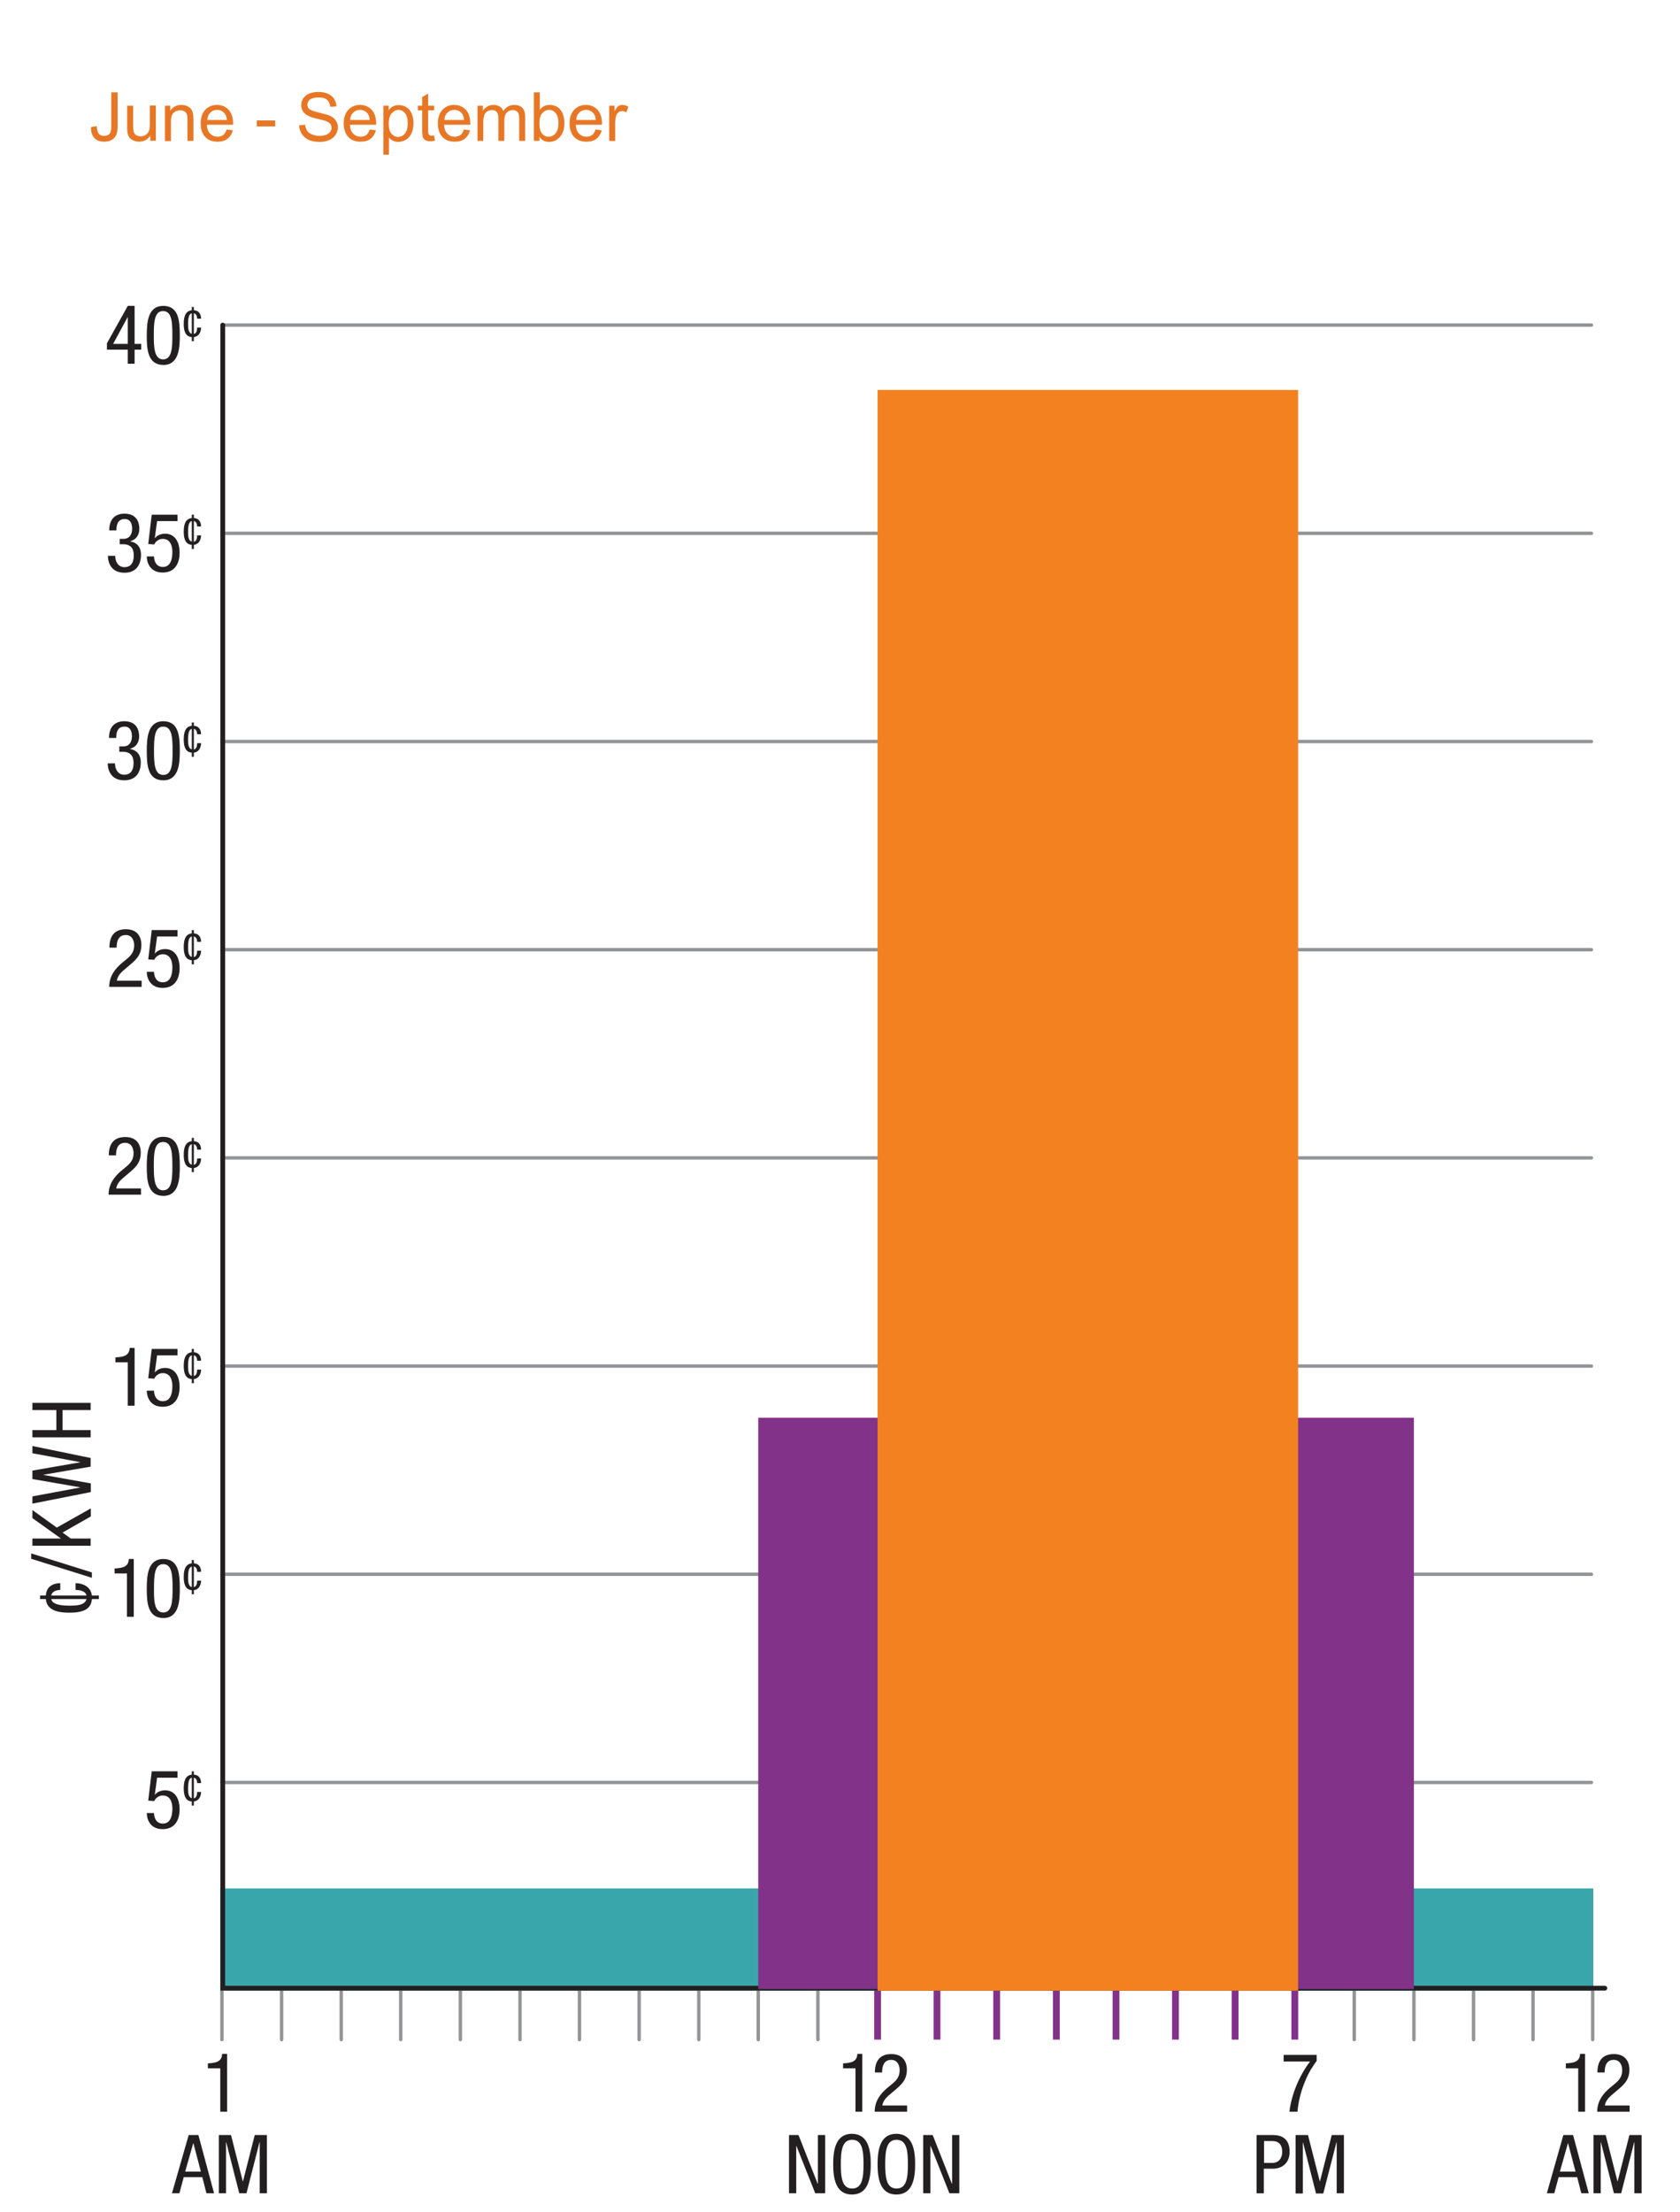 <?xml version="1.0" encoding="utf-8"?>
<!-- Generator: Adobe Illustrator 27.5.0, SVG Export Plug-In . SVG Version: 6.00 Build 0)  -->
<svg version="1.1" id="S2" xmlns="http://www.w3.org/2000/svg" xmlns:xlink="http://www.w3.org/1999/xlink" x="0px" y="0px"
	 viewBox="0 0 813.8 1070.8" style="enable-background:new 0 0 813.8 1070.8;" xml:space="preserve">
<style type="text/css">
	.st0{enable-background:new    ;}
	.st1{fill:#E77725;}
	.st2{fill:none;stroke:#929497;stroke-width:1.649;stroke-linecap:round;}
	.st3{fill:#39A6AC;}
	.st4{fill:#231F20;}
	.st5{fill:none;stroke:#823288;stroke-width:3.297;}
	.st6{fill:none;stroke:#231F20;stroke-width:2.308;stroke-linecap:round;}
	.st7{fill:#823288;}
	.st8{fill:#F48120;}
</style>
<g class="st0">
	<path class="st1" d="M44.1,61.5l2.8-0.4c0.1,1.8,0.4,3,1,3.7s1.4,1,2.5,1c0.8,0,1.5-0.2,2-0.5c0.6-0.4,1-0.8,1.2-1.5
		c0.2-0.6,0.3-1.6,0.3-2.9V44.7H57v16c0,2-0.2,3.5-0.7,4.6c-0.5,1.1-1.2,1.9-2.3,2.5c-1,0.6-2.2,0.8-3.6,0.8c-2.1,0-3.6-0.6-4.7-1.8
		S44,63.9,44.1,61.5z"/>
	<path class="st1" d="M72.8,68.2v-2.5c-1.3,1.9-3.1,2.9-5.4,2.9c-1,0-1.9-0.2-2.8-0.6s-1.5-0.9-1.9-1.4c-0.4-0.6-0.7-1.3-0.9-2.1
		c-0.1-0.6-0.2-1.5-0.2-2.7V51.2h2.9v9.4c0,1.5,0.1,2.5,0.2,3c0.2,0.8,0.6,1.4,1.2,1.8s1.3,0.6,2.2,0.6c0.9,0,1.7-0.2,2.4-0.7
		c0.8-0.4,1.3-1,1.6-1.8c0.3-0.8,0.5-1.9,0.5-3.3v-9.1h2.9v17L72.8,68.2L72.8,68.2z"/>
	<path class="st1" d="M79.9,68.2v-17h2.6v2.4c1.2-1.9,3.1-2.8,5.4-2.8c1,0,2,0.2,2.8,0.6s1.5,0.9,1.9,1.4c0.4,0.6,0.7,1.3,0.9,2.1
		c0.1,0.5,0.2,1.5,0.2,2.8v10.5h-2.9V57.9c0-1.2-0.1-2.1-0.3-2.6c-0.2-0.6-0.6-1-1.2-1.4c-0.6-0.3-1.2-0.5-2-0.5
		c-1.2,0-2.3,0.4-3.2,1.2c-0.9,0.8-1.3,2.3-1.3,4.4v9.3h-2.9V68.2z"/>
	<path class="st1" d="M109.8,62.7l3,0.4c-0.5,1.7-1.3,3.1-2.6,4.1c-1.3,1-2.9,1.4-4.9,1.4c-2.5,0-4.5-0.8-5.9-2.3s-2.2-3.7-2.2-6.4
		c0-2.9,0.7-5.1,2.2-6.7c1.5-1.6,3.4-2.4,5.7-2.4c2.3,0,4.1,0.8,5.6,2.3c1.4,1.5,2.2,3.7,2.2,6.5c0,0.2,0,0.4,0,0.8h-12.7
		c0.1,1.9,0.6,3.3,1.6,4.3s2.1,1.5,3.6,1.5c1.1,0,2-0.3,2.7-0.8S109.4,63.9,109.8,62.7z M100.4,58.1h9.5c-0.1-1.4-0.5-2.5-1.1-3.2
		c-0.9-1.1-2.1-1.7-3.6-1.7c-1.3,0-2.4,0.4-3.3,1.3C101,55.4,100.5,56.6,100.4,58.1z"/>
	<path class="st1" d="M124.4,61.2v-2.9h8.9v2.9H124.4z"/>
	<path class="st1" d="M144.9,60.7l2.9-0.3c0.1,1.2,0.5,2.1,1,2.9s1.3,1.4,2.4,1.8c1.1,0.5,2.3,0.7,3.6,0.7c1.2,0,2.2-0.2,3.1-0.5
		c0.9-0.4,1.6-0.8,2-1.4s0.7-1.3,0.7-2s-0.2-1.4-0.6-1.9c-0.4-0.5-1.1-1-2.1-1.4c-0.6-0.2-2-0.6-4.2-1.1s-3.7-1-4.5-1.5
		c-1.1-0.6-2-1.3-2.5-2.2s-0.8-1.8-0.8-2.9c0-1.2,0.3-2.3,1-3.3s1.7-1.8,2.9-2.3c1.3-0.5,2.7-0.8,4.3-0.8c1.7,0,3.3,0.3,4.6,0.8
		c1.3,0.6,2.4,1.4,3.1,2.5c0.7,1.1,1.1,2.3,1.2,3.7l-3,0.2c-0.2-1.5-0.7-2.6-1.6-3.4c-0.9-0.8-2.3-1.1-4.1-1.1c-1.9,0-3.2,0.3-4.1,1
		c-0.9,0.7-1.3,1.5-1.3,2.5c0,0.8,0.3,1.5,0.9,2.1c0.6,0.5,2.2,1.1,4.7,1.7s4.3,1.1,5.2,1.5c1.4,0.6,2.4,1.4,3,2.4
		c0.7,1,1,2.1,1,3.3s-0.4,2.4-1.1,3.5c-0.7,1.1-1.7,2-3.1,2.6s-2.8,0.9-4.5,0.9c-2.1,0-3.9-0.3-5.3-0.9s-2.6-1.6-3.4-2.8
		C145.4,63.6,144.9,62.2,144.9,60.7z"/>
	<path class="st1" d="M179.1,62.7l3,0.4c-0.5,1.7-1.3,3.1-2.6,4.1s-2.9,1.4-4.9,1.4c-2.5,0-4.5-0.8-5.9-2.3s-2.2-3.7-2.2-6.4
		c0-2.9,0.7-5.1,2.2-6.7c1.5-1.6,3.4-2.4,5.7-2.4s4.1,0.8,5.6,2.3c1.4,1.5,2.2,3.7,2.2,6.5c0,0.2,0,0.4,0,0.8h-12.7
		c0.1,1.9,0.6,3.3,1.6,4.3s2.1,1.5,3.6,1.5c1.1,0,2-0.3,2.7-0.8S178.7,63.9,179.1,62.7z M169.6,58.1h9.5c-0.1-1.4-0.5-2.5-1.1-3.2
		c-0.9-1.1-2.1-1.7-3.6-1.7c-1.3,0-2.4,0.4-3.3,1.3C170.2,55.4,169.7,56.6,169.6,58.1z"/>
	<path class="st1" d="M185.7,74.7V51.2h2.6v2.2c0.6-0.9,1.3-1.5,2.1-1.9s1.7-0.6,2.8-0.6c1.5,0,2.7,0.4,3.8,1.1
		c1.1,0.7,1.9,1.8,2.5,3.2s0.8,2.9,0.8,4.5c0,1.7-0.3,3.3-0.9,4.7c-0.6,1.4-1.5,2.5-2.7,3.2s-2.4,1.1-3.8,1.1c-1,0-1.8-0.2-2.6-0.6
		s-1.4-0.9-1.9-1.5v8.3h-2.7V74.7z M188.3,59.8c0,2.2,0.4,3.8,1.3,4.9c0.9,1,2,1.6,3.2,1.6c1.3,0,2.4-0.5,3.3-1.6s1.4-2.8,1.4-5
		s-0.4-3.8-1.3-4.9c-0.9-1.1-2-1.6-3.2-1.6s-2.3,0.6-3.3,1.7C188.8,55.9,188.3,57.6,188.3,59.8z"/>
	<path class="st1" d="M210.3,65.6l0.4,2.5c-0.8,0.2-1.5,0.3-2.2,0.3c-1,0-1.9-0.2-2.4-0.5s-1-0.8-1.2-1.3s-0.4-1.7-0.4-3.4v-9.8
		h-2.1v-2.2h2.1V47l2.9-1.7v5.9h2.9v2.2h-2.9v9.9c0,0.8,0.1,1.4,0.2,1.6c0.1,0.2,0.3,0.4,0.5,0.6c0.2,0.1,0.6,0.2,1,0.2
		C209.3,65.7,209.7,65.7,210.3,65.6z"/>
	<path class="st1" d="M224.7,62.7l3,0.4c-0.5,1.7-1.3,3.1-2.6,4.1s-2.9,1.4-4.9,1.4c-2.5,0-4.5-0.8-5.9-2.3s-2.2-3.7-2.2-6.4
		c0-2.9,0.7-5.1,2.2-6.7c1.5-1.6,3.4-2.4,5.7-2.4s4.1,0.8,5.6,2.3c1.4,1.5,2.2,3.7,2.2,6.5c0,0.2,0,0.4,0,0.8h-12.7
		c0.1,1.9,0.6,3.3,1.6,4.3s2.1,1.5,3.6,1.5c1.1,0,2-0.3,2.7-0.8S224.3,63.9,224.7,62.7z M215.3,58.1h9.5c-0.1-1.4-0.5-2.5-1.1-3.2
		c-0.9-1.1-2.1-1.7-3.6-1.7c-1.3,0-2.4,0.4-3.3,1.3C215.8,55.4,215.3,56.6,215.3,58.1z"/>
	<path class="st1" d="M231.3,68.2v-17h2.6v2.4c0.5-0.8,1.2-1.5,2.1-2c0.9-0.5,1.9-0.8,3-0.8c1.3,0,2.3,0.3,3.1,0.8s1.4,1.3,1.7,2.2
		c1.3-2,3.1-3,5.3-3c1.7,0,3,0.5,3.9,1.4s1.4,2.4,1.4,4.3v11.7h-2.9V57.5c0-1.2-0.1-2-0.3-2.5s-0.5-0.9-1-1.2s-1.1-0.5-1.7-0.5
		c-1.2,0-2.2,0.4-3,1.2s-1.2,2.1-1.2,3.8v9.9h-2.9v-11c0-1.3-0.2-2.2-0.7-2.9c-0.5-0.6-1.2-1-2.3-1c-0.8,0-1.6,0.2-2.3,0.6
		c-0.7,0.4-1.2,1.1-1.5,1.9c-0.3,0.8-0.5,2-0.5,3.6v8.8H231.3z"/>
	<path class="st1" d="M261.3,68.2h-2.7V44.7h2.9v8.4c1.2-1.5,2.8-2.3,4.7-2.3c1,0,2,0.2,3,0.6s1.7,1,2.3,1.8
		c0.6,0.8,1.1,1.7,1.4,2.8s0.5,2.2,0.5,3.5c0,2.9-0.7,5.2-2.2,6.8c-1.4,1.6-3.2,2.4-5.2,2.4s-3.6-0.8-4.7-2.5L261.3,68.2L261.3,68.2
		z M261.3,59.6c0,2,0.3,3.5,0.8,4.4c0.9,1.5,2.1,2.2,3.7,2.2c1.3,0,2.3-0.5,3.3-1.6c0.9-1.1,1.4-2.7,1.4-4.9s-0.4-3.9-1.3-4.9
		c-0.9-1.1-1.9-1.6-3.2-1.6c-1.3,0-2.3,0.5-3.3,1.6S261.3,57.5,261.3,59.6z"/>
	<path class="st1" d="M288.5,62.7l3,0.4c-0.5,1.7-1.3,3.1-2.6,4.1c-1.3,1-2.9,1.4-4.9,1.4c-2.5,0-4.5-0.8-5.9-2.3s-2.2-3.7-2.2-6.4
		c0-2.9,0.7-5.1,2.2-6.7c1.5-1.6,3.4-2.4,5.7-2.4c2.3,0,4.1,0.8,5.6,2.3c1.4,1.5,2.2,3.7,2.2,6.5c0,0.2,0,0.4,0,0.8h-12.7
		c0.1,1.9,0.6,3.3,1.6,4.3s2.1,1.5,3.6,1.5c1.1,0,2-0.3,2.7-0.8S288.1,63.9,288.5,62.7z M279.1,58.1h9.5c-0.1-1.4-0.5-2.5-1.1-3.2
		c-0.9-1.1-2.1-1.7-3.6-1.7c-1.3,0-2.4,0.4-3.3,1.3C279.7,55.4,279.2,56.6,279.1,58.1z"/>
	<path class="st1" d="M295.1,68.2v-17h2.6v2.6c0.7-1.2,1.3-2,1.8-2.4c0.6-0.4,1.2-0.6,1.9-0.6c1,0,2,0.3,3,0.9l-1,2.7
		c-0.7-0.4-1.4-0.6-2.1-0.6c-0.6,0-1.2,0.2-1.7,0.6c-0.5,0.4-0.9,0.9-1.1,1.6c-0.3,1-0.5,2.1-0.5,3.4v8.9L295.1,68.2L295.1,68.2z"/>
</g>
<g class="st0">
	<path d="M39.5-137.9v-8.6h1.1v3.1c0.5-0.6,1.1-0.9,1.9-0.9c0.5,0,0.9,0.1,1.2,0.3s0.6,0.4,0.7,0.8s0.2,0.8,0.2,1.4v3.9h-1.1v-3.9
		c0-0.5-0.1-0.9-0.3-1.2s-0.6-0.4-1-0.4c-0.3,0-0.6,0.1-0.9,0.2s-0.5,0.4-0.6,0.7s-0.2,0.7-0.2,1.1v3.4L39.5-137.9L39.5-137.9z"/>
	<path d="M48.4-138.9l0.2,0.9c-0.3,0.1-0.6,0.1-0.8,0.1c-0.4,0-0.7-0.1-0.9-0.2s-0.4-0.3-0.4-0.5s-0.1-0.6-0.1-1.2v-3.6h-0.8v-0.8
		h0.8v-1.5l1-0.6v2.2h1.1v0.8h-1.1v3.6c0,0.3,0,0.5,0.1,0.6s0.1,0.2,0.2,0.2s0.2,0.1,0.4,0.1C48.1-138.8,48.2-138.8,48.4-138.9z"/>
	<path d="M51.8-138.9L52-138c-0.3,0.1-0.6,0.1-0.8,0.1c-0.4,0-0.7-0.1-0.9-0.2s-0.4-0.3-0.4-0.5s-0.1-0.6-0.1-1.2v-3.6H49v-0.8h0.8
		v-1.5l1-0.6v2.2h1.1v0.8h-1.1v3.6c0,0.3,0,0.5,0.1,0.6s0.1,0.2,0.2,0.2s0.2,0.1,0.4,0.1C51.4-138.8,51.6-138.8,51.8-138.9z"/>
	<path d="M52.8-135.5v-8.6h1v0.8c0.2-0.3,0.5-0.6,0.8-0.7s0.6-0.2,1-0.2c0.5,0,1,0.1,1.4,0.4s0.7,0.7,0.9,1.2s0.3,1,0.3,1.6
		s-0.1,1.2-0.3,1.7s-0.6,0.9-1,1.2s-0.9,0.4-1.4,0.4c-0.4,0-0.7-0.1-0.9-0.2s-0.5-0.3-0.7-0.6v3L52.8-135.5L52.8-135.5z M53.8-141
		c0,0.8,0.2,1.4,0.5,1.8s0.7,0.6,1.2,0.6s0.9-0.2,1.2-0.6s0.5-1,0.5-1.8s-0.2-1.4-0.5-1.8s-0.7-0.6-1.2-0.6c-0.4,0-0.8,0.2-1.2,0.6
		S53.8-141.8,53.8-141z"/>
	<path d="M59.1-139.8l1-0.2c0.1,0.4,0.2,0.7,0.5,1s0.6,0.3,1.1,0.3s0.8-0.1,1.1-0.3s0.4-0.4,0.4-0.7c0-0.2-0.1-0.4-0.3-0.6
		c-0.1-0.1-0.5-0.2-1.1-0.4c-0.8-0.2-1.3-0.4-1.6-0.5s-0.5-0.3-0.7-0.6s-0.2-0.5-0.2-0.8s0.1-0.5,0.2-0.8s0.3-0.4,0.5-0.6
		c0.2-0.1,0.4-0.2,0.7-0.3s0.6-0.1,0.9-0.1c0.5,0,0.9,0.1,1.3,0.2s0.6,0.3,0.8,0.6s0.3,0.6,0.4,1l-1,0.1c0-0.3-0.2-0.6-0.4-0.8
		s-0.5-0.3-1-0.3s-0.8,0.1-1,0.2s-0.3,0.3-0.3,0.6c0,0.1,0,0.3,0.1,0.4c0.1,0.1,0.2,0.2,0.4,0.3c0.1,0,0.4,0.1,0.9,0.3
		c0.7,0.2,1.3,0.4,1.6,0.5s0.5,0.3,0.7,0.6c0.2,0.3,0.3,0.5,0.3,0.9s-0.1,0.7-0.3,1s-0.5,0.6-0.9,0.7s-0.8,0.3-1.3,0.3
		c-0.8,0-1.4-0.2-1.8-0.5S59.2-139.1,59.1-139.8z"/>
</g>
<g class="st0">
	<path d="M65.7-141.5v-1.2h1.2v1.2H65.7z M65.7-137.9v-1.2h1.2v1.2H65.7z"/>
	<path d="M68.1-137.8l2.1-7.6h0.9l-2.1,7.6H68.1z"/>
	<path d="M71.8-137.8l2.1-7.6h0.9l-2.1,7.6H71.8z"/>
</g>
<g class="st0">
	<path d="M77.1-137.9l-1.9-6.2h1.1l1,3.6l0.4,1.3c0-0.1,0.1-0.5,0.3-1.3l1-3.6h1l0.9,3.6l0.3,1.2l0.4-1.2l1.1-3.6h1l-1.9,6.2h-1.1
		l-1-3.7l-0.2-1.1l-1.3,4.8H77.1z"/>
	<path d="M85.8-137.9l-1.9-6.2H85l1,3.6l0.4,1.3c0-0.1,0.1-0.5,0.3-1.3l1-3.6h1.1l0.9,3.6l0.3,1.2l0.4-1.2l1.1-3.6h1l-1.9,6.2h-1.1
		l-1-3.7l-0.2-1.1l-1.3,4.8H85.8z"/>
	<path d="M94.4-137.9l-1.9-6.2h1.1l1,3.6l0.4,1.3c0-0.1,0.1-0.5,0.3-1.3l1-3.6h1.1l0.9,3.6l0.3,1.2l0.4-1.2l1.1-3.6h1l-1.9,6.2H98
		l-1-3.7l-0.2-1.1l-1.3,4.8H94.4z"/>
</g>
<g class="st0">
	<path d="M102.3-137.9v-1.2h1.2v1.2H102.3z"/>
</g>
<g class="st0">
	<path d="M104.6-141c0-1.2,0.3-2,1-2.6c0.5-0.5,1.2-0.7,2-0.7c0.9,0,1.6,0.3,2.1,0.8s0.8,1.3,0.8,2.3c0,0.8-0.1,1.4-0.4,1.9
		s-0.6,0.8-1,1.1s-1,0.4-1.5,0.4c-0.9,0-1.6-0.3-2.1-0.8S104.6-140,104.6-141z M105.7-141c0,0.8,0.2,1.4,0.5,1.8s0.8,0.6,1.3,0.6
		s1-0.2,1.3-0.6s0.5-1,0.5-1.8s-0.2-1.4-0.5-1.7s-0.8-0.6-1.3-0.6s-1,0.2-1.3,0.6S105.7-141.8,105.7-141z"/>
	<path d="M111.6-137.9v-6.2h0.9v0.9c0.2-0.4,0.5-0.7,0.7-0.9s0.4-0.2,0.7-0.2c0.4,0,0.7,0.1,1.1,0.3l-0.4,1
		c-0.3-0.2-0.5-0.2-0.8-0.2c-0.2,0-0.4,0.1-0.6,0.2s-0.3,0.3-0.4,0.6c-0.1,0.4-0.2,0.8-0.2,1.2v3.3L111.6-137.9L111.6-137.9z"/>
	<path d="M119.7-137.9v-0.9c-0.5,0.7-1.1,1.1-2,1.1c-0.4,0-0.7-0.1-1-0.2s-0.6-0.3-0.7-0.5s-0.3-0.5-0.3-0.8c0-0.2-0.1-0.5-0.1-1
		v-3.9h1.1v3.5c0,0.6,0,0.9,0.1,1.1c0.1,0.3,0.2,0.5,0.4,0.7s0.5,0.2,0.8,0.2s0.6-0.1,0.9-0.2s0.5-0.4,0.6-0.7s0.2-0.7,0.2-1.2v-3.3
		h1.1v6.2h-1.1V-137.9z"/>
</g>
<g class="st0">
	<path d="M121.9-137.9v-1.2h1.2v1.2H121.9z"/>
</g>
<g class="st0">
	<path d="M128.6-140.2l1,0.1c-0.1,0.7-0.4,1.3-0.9,1.7s-1,0.6-1.7,0.6c-0.9,0-1.5-0.3-2.1-0.8s-0.8-1.4-0.8-2.4
		c0-0.7,0.1-1.3,0.3-1.8s0.6-0.9,1-1.1s1-0.4,1.5-0.4c0.7,0,1.2,0.2,1.7,0.5s0.7,0.8,0.8,1.5l-1,0.2c-0.1-0.4-0.3-0.7-0.5-0.9
		s-0.5-0.3-0.9-0.3c-0.5,0-1,0.2-1.3,0.6s-0.5,1-0.5,1.8s0.2,1.4,0.5,1.8s0.7,0.6,1.3,0.6c0.4,0,0.8-0.1,1-0.4
		C128.2-139.2,128.5-139.7,128.6-140.2z"/>
	<path d="M130.2-141c0-1.2,0.3-2,1-2.6c0.5-0.5,1.2-0.7,2-0.7c0.9,0,1.6,0.3,2.1,0.8s0.8,1.3,0.8,2.3c0,0.8-0.1,1.4-0.4,1.9
		s-0.6,0.8-1,1.1s-1,0.4-1.5,0.4c-0.9,0-1.6-0.3-2.1-0.8S130.2-140,130.2-141z M131.3-141c0,0.8,0.2,1.4,0.5,1.8s0.8,0.6,1.3,0.6
		s1-0.2,1.3-0.6s0.5-1,0.5-1.8s-0.2-1.4-0.5-1.7s-0.8-0.6-1.3-0.6s-1,0.2-1.3,0.6S131.3-141.8,131.3-141z"/>
	<path d="M137.2-137.9v-6.2h0.9v0.9c0.2-0.3,0.5-0.5,0.8-0.7s0.7-0.3,1.1-0.3c0.5,0,0.8,0.1,1.1,0.3s0.5,0.5,0.6,0.8
		c0.5-0.7,1.1-1.1,1.9-1.1c0.6,0,1.1,0.2,1.4,0.5s0.5,0.9,0.5,1.6v4.3h-1v-3.9c0-0.4,0-0.7-0.1-0.9s-0.2-0.3-0.4-0.4
		s-0.4-0.2-0.6-0.2c-0.4,0-0.8,0.1-1.1,0.4s-0.4,0.8-0.4,1.4v3.6h-1.1v-4c0-0.5-0.1-0.8-0.3-1.1s-0.5-0.4-0.8-0.4s-0.6,0.1-0.8,0.2
		s-0.4,0.4-0.5,0.7s-0.2,0.7-0.2,1.3v3.2L137.2-137.9L137.2-137.9z"/>
</g>
<g class="st0">
	<path d="M146.1-137.8l2.1-7.6h0.9l-2.1,7.6H146.1z"/>
</g>
<g class="st0">
	<path d="M154.5-139.9l1.1,0.1c-0.2,0.6-0.5,1.1-1,1.5s-1.1,0.5-1.8,0.5c-0.9,0-1.6-0.3-2.2-0.8s-0.8-1.3-0.8-2.4
		c0-1,0.3-1.9,0.8-2.4s1.2-0.9,2.1-0.9c0.8,0,1.5,0.3,2,0.8s0.8,1.4,0.8,2.4c0,0.1,0,0.2,0,0.3H151c0,0.7,0.2,1.2,0.6,1.6
		s0.8,0.5,1.3,0.5c0.4,0,0.7-0.1,1-0.3S154.4-139.5,154.5-139.9z M151.1-141.6h3.5c0-0.5-0.2-0.9-0.4-1.2c-0.3-0.4-0.8-0.6-1.3-0.6
		s-0.9,0.2-1.2,0.5S151.1-142.2,151.1-141.6z"/>
	<path d="M156.9-137.9v-6.2h0.9v0.9c0.5-0.7,1.1-1,2-1c0.4,0,0.7,0.1,1,0.2s0.5,0.3,0.7,0.5s0.3,0.5,0.3,0.8c0,0.2,0.1,0.5,0.1,1
		v3.8h-1.1v-3.8c0-0.4,0-0.8-0.1-1s-0.2-0.4-0.4-0.5s-0.5-0.2-0.7-0.2c-0.4,0-0.8,0.1-1.2,0.4s-0.5,0.8-0.5,1.6v3.4h-1V-137.9z"/>
</g>
<g class="st0">
	<path d="M162.5-137.8l2.1-7.6h0.9l-2.1,7.6H162.5z"/>
</g>
<g class="st0">
	<path d="M166.3-139.8l1-0.2c0.1,0.4,0.2,0.7,0.5,1s0.6,0.3,1.1,0.3s0.8-0.1,1.1-0.3s0.4-0.4,0.4-0.7c0-0.2-0.1-0.4-0.3-0.6
		c-0.1-0.1-0.5-0.2-1.1-0.4c-0.8-0.2-1.3-0.4-1.6-0.5s-0.5-0.3-0.7-0.6s-0.2-0.5-0.2-0.8s0.1-0.5,0.2-0.8s0.3-0.4,0.5-0.6
		c0.2-0.1,0.4-0.2,0.7-0.3s0.6-0.1,0.9-0.1c0.5,0,0.9,0.1,1.3,0.2s0.6,0.3,0.8,0.6s0.3,0.6,0.4,1l-1,0.1c0-0.3-0.2-0.6-0.4-0.8
		s-0.5-0.3-1-0.3s-0.8,0.1-1,0.2s-0.3,0.3-0.3,0.6c0,0.1,0,0.3,0.1,0.4c0.1,0.1,0.2,0.2,0.4,0.3c0.1,0,0.4,0.1,0.9,0.3
		c0.7,0.2,1.3,0.4,1.6,0.5s0.5,0.3,0.7,0.6s0.3,0.5,0.3,0.9s-0.1,0.7-0.3,1s-0.5,0.6-0.9,0.7s-0.8,0.3-1.3,0.3
		c-0.8,0-1.4-0.2-1.8-0.5S166.5-139.1,166.3-139.8z"/>
	<path d="M176.8-138.7c-0.4,0.3-0.8,0.6-1.1,0.7s-0.7,0.2-1.2,0.2c-0.7,0-1.2-0.2-1.6-0.5s-0.6-0.8-0.6-1.3c0-0.3,0.1-0.6,0.2-0.8
		s0.3-0.5,0.5-0.6s0.5-0.3,0.8-0.3c0.2-0.1,0.5-0.1,0.9-0.2c0.9-0.1,1.5-0.2,1.9-0.4c0-0.1,0-0.2,0-0.3c0-0.4-0.1-0.7-0.3-0.9
		c-0.3-0.2-0.7-0.4-1.2-0.4s-0.9,0.1-1.1,0.3s-0.4,0.5-0.5,0.9l-1-0.1c0.1-0.4,0.2-0.8,0.5-1.1s0.5-0.5,0.9-0.6s0.9-0.2,1.4-0.2
		s1,0.1,1.3,0.2s0.6,0.3,0.7,0.5s0.3,0.4,0.3,0.7c0,0.2,0.1,0.5,0.1,1v1.4c0,1,0,1.6,0.1,1.9s0.1,0.5,0.3,0.7H177
		C176.9-138.1,176.9-138.4,176.8-138.7z M176.7-141c-0.4,0.2-1,0.3-1.7,0.4c-0.4,0.1-0.7,0.1-0.9,0.2s-0.3,0.2-0.4,0.3
		s-0.1,0.3-0.1,0.5c0,0.3,0.1,0.5,0.3,0.7s0.5,0.3,0.9,0.3s0.8-0.1,1.1-0.3s0.5-0.4,0.7-0.7c0.1-0.2,0.2-0.6,0.2-1.1v-0.3H176.7z"/>
	<path d="M181.2-137.9l-2.4-6.2h1.1l1.3,3.7c0.1,0.4,0.3,0.8,0.4,1.3c0.1-0.3,0.2-0.7,0.4-1.2l1.4-3.8h1.1l-2.4,6.2H181.2z"/>
	<path d="M189.7-139.9l1.1,0.1c-0.2,0.6-0.5,1.1-1,1.5s-1.1,0.5-1.8,0.5c-0.9,0-1.6-0.3-2.2-0.8s-0.8-1.3-0.8-2.4
		c0-1,0.3-1.9,0.8-2.4s1.2-0.9,2.1-0.9c0.8,0,1.5,0.3,2,0.8s0.8,1.4,0.8,2.4c0,0.1,0,0.2,0,0.3h-4.6c0,0.7,0.2,1.2,0.6,1.6
		s0.8,0.5,1.3,0.5c0.4,0,0.7-0.1,1-0.3S189.5-139.5,189.7-139.9z M186.2-141.6h3.5c0-0.5-0.2-0.9-0.4-1.2c-0.3-0.4-0.8-0.6-1.3-0.6
		s-0.9,0.2-1.2,0.5S186.3-142.2,186.2-141.6z"/>
</g>
<g class="st0">
	<path d="M188.8-140.6v-0.9h3.1v0.9H188.8z"/>
</g>
<g class="st0">
	<path d="M193.3-137.9v-6.2h0.9v0.9c0.2-0.3,0.5-0.5,0.8-0.7s0.7-0.3,1.1-0.3c0.5,0,0.8,0.1,1.1,0.3s0.5,0.5,0.6,0.8
		c0.5-0.7,1.1-1.1,1.9-1.1c0.6,0,1.1,0.2,1.4,0.5s0.5,0.9,0.5,1.6v4.3h-1v-3.9c0-0.4,0-0.7-0.1-0.9s-0.2-0.3-0.4-0.4
		s-0.4-0.2-0.6-0.2c-0.4,0-0.8,0.1-1.1,0.4s-0.4,0.8-0.4,1.4v3.6h-1v-4c0-0.5-0.1-0.8-0.3-1.1s-0.5-0.4-0.8-0.4s-0.6,0.1-0.8,0.2
		s-0.4,0.4-0.5,0.7s-0.2,0.7-0.2,1.3v3.2L193.3-137.9L193.3-137.9z"/>
	<path d="M202.9-141c0-1.2,0.3-2,1-2.6c0.5-0.5,1.2-0.7,2-0.7c0.9,0,1.6,0.3,2.1,0.8s0.8,1.3,0.8,2.3c0,0.8-0.1,1.4-0.4,1.9
		s-0.6,0.8-1,1.1s-1,0.4-1.5,0.4c-0.9,0-1.6-0.3-2.1-0.8S202.9-140,202.9-141z M203.9-141c0,0.8,0.2,1.4,0.5,1.8s0.8,0.6,1.3,0.6
		s1-0.2,1.3-0.6s0.5-1,0.5-1.8s-0.2-1.4-0.5-1.7s-0.8-0.6-1.3-0.6s-1,0.2-1.3,0.6S203.9-141.8,203.9-141z"/>
	<path d="M209.9-137.9v-6.2h0.9v0.9c0.5-0.7,1.1-1,2-1c0.4,0,0.7,0.1,1,0.2s0.5,0.3,0.7,0.5s0.3,0.5,0.3,0.8c0,0.2,0.1,0.5,0.1,1
		v3.8h-1.1v-3.8c0-0.4,0-0.8-0.1-1s-0.2-0.4-0.4-0.5s-0.5-0.2-0.7-0.2c-0.4,0-0.8,0.1-1.2,0.4s-0.5,0.8-0.5,1.6v3.4h-1V-137.9z"/>
	<path d="M220.9-139.9l1.1,0.1c-0.2,0.6-0.5,1.1-1,1.5s-1.1,0.5-1.8,0.5c-0.9,0-1.6-0.3-2.2-0.8s-0.8-1.3-0.8-2.4
		c0-1,0.3-1.9,0.8-2.4s1.2-0.9,2.1-0.9c0.8,0,1.5,0.3,2,0.8s0.8,1.4,0.8,2.4c0,0.1,0,0.2,0,0.3h-4.6c0,0.7,0.2,1.2,0.6,1.6
		s0.8,0.5,1.3,0.5c0.4,0,0.7-0.1,1-0.3S220.7-139.5,220.9-139.9z M217.4-141.6h3.5c0-0.5-0.2-0.9-0.4-1.2c-0.3-0.4-0.8-0.6-1.3-0.6
		s-0.9,0.2-1.2,0.5S217.4-142.2,217.4-141.6z"/>
	<path d="M223.2-135.5l-0.1-1c0.2,0.1,0.4,0.1,0.6,0.1c0.2,0,0.4,0,0.6-0.1s0.3-0.2,0.3-0.3c0.1-0.1,0.2-0.4,0.3-0.8
		c0-0.1,0.1-0.1,0.1-0.3l-2.4-6.2h1.1l1.3,3.6c0.2,0.5,0.3,0.9,0.5,1.4c0.1-0.5,0.3-1,0.4-1.4l1.3-3.6h1.1l-2.4,6.3
		c-0.3,0.7-0.5,1.2-0.6,1.4c-0.2,0.3-0.4,0.6-0.6,0.8s-0.5,0.2-0.9,0.2C223.7-135.4,223.5-135.4,223.2-135.5z"/>
</g>
<g class="st0">
	<path d="M227.7-137.8l2.1-7.6h0.9l-2.1,7.6H227.7z"/>
</g>
<g class="st0">
	<path d="M236.1-139.9l1.1,0.1c-0.2,0.6-0.5,1.1-1,1.5s-1.1,0.5-1.8,0.5c-0.9,0-1.6-0.3-2.2-0.8s-0.8-1.3-0.8-2.4
		c0-1,0.3-1.9,0.8-2.4s1.2-0.9,2.1-0.9c0.8,0,1.5,0.3,2,0.8s0.8,1.4,0.8,2.4c0,0.1,0,0.2,0,0.3h-4.6c0,0.7,0.2,1.2,0.6,1.6
		s0.8,0.5,1.3,0.5c0.4,0,0.7-0.1,1-0.3S236-139.5,236.1-139.9z M232.7-141.6h3.5c0-0.5-0.2-0.9-0.4-1.2c-0.3-0.4-0.8-0.6-1.3-0.6
		s-0.9,0.2-1.2,0.5S232.7-142.2,232.7-141.6z"/>
	<path d="M238.5-137.9v-6.2h0.9v0.9c0.5-0.7,1.1-1,2-1c0.4,0,0.7,0.1,1,0.2s0.5,0.3,0.7,0.5s0.3,0.5,0.3,0.8c0,0.2,0.1,0.5,0.1,1
		v3.8h-1.1v-3.8c0-0.4,0-0.8-0.1-1s-0.2-0.4-0.4-0.5s-0.5-0.2-0.7-0.2c-0.4,0-0.8,0.1-1.2,0.4s-0.5,0.8-0.5,1.6v3.4h-1V-137.9z"/>
	<path d="M249.5-139.9l1.1,0.1c-0.2,0.6-0.5,1.1-1,1.5s-1.1,0.5-1.8,0.5c-0.9,0-1.6-0.3-2.2-0.8s-0.8-1.3-0.8-2.4
		c0-1,0.3-1.9,0.8-2.4s1.2-0.9,2.1-0.9c0.8,0,1.5,0.3,2,0.8s0.8,1.4,0.8,2.4c0,0.1,0,0.2,0,0.3h-4.6c0,0.7,0.2,1.2,0.6,1.6
		s0.8,0.5,1.3,0.5c0.4,0,0.7-0.1,1-0.3S249.3-139.5,249.5-139.9z M246-141.6h3.5c0-0.5-0.2-0.9-0.4-1.2c-0.3-0.4-0.8-0.6-1.3-0.6
		s-0.9,0.2-1.2,0.5S246-142.2,246-141.6z"/>
	<path d="M251.9-137.9v-6.2h0.9v0.9c0.2-0.4,0.5-0.7,0.7-0.9s0.4-0.2,0.7-0.2c0.4,0,0.7,0.1,1.1,0.3l-0.4,1
		c-0.3-0.2-0.5-0.2-0.8-0.2c-0.2,0-0.4,0.1-0.6,0.2s-0.3,0.3-0.4,0.6c-0.1,0.4-0.2,0.8-0.2,1.2v3.3L251.9-137.9L251.9-137.9z"/>
	<path d="M255.7-137.4l1,0.2c0,0.3,0.2,0.5,0.4,0.7c0.3,0.2,0.6,0.3,1.1,0.3s0.9-0.1,1.1-0.3s0.4-0.5,0.5-0.8
		c0.1-0.2,0.1-0.7,0.1-1.4c-0.5,0.5-1,0.8-1.7,0.8c-0.9,0-1.5-0.3-2-0.9s-0.7-1.4-0.7-2.2c0-0.6,0.1-1.1,0.3-1.6
		c0.2-0.5,0.5-0.9,0.9-1.2s0.9-0.4,1.4-0.4c0.7,0,1.3,0.3,1.8,0.9v-0.8h1v5.4c0,1-0.1,1.7-0.3,2.1s-0.5,0.7-0.9,1s-1,0.4-1.6,0.4
		c-0.7,0-1.3-0.2-1.8-0.5S255.7-136.7,255.7-137.4z M256.6-141.1c0,0.8,0.2,1.4,0.5,1.8s0.7,0.6,1.2,0.6s0.9-0.2,1.2-0.6
		s0.5-1,0.5-1.8s-0.2-1.3-0.5-1.7s-0.7-0.6-1.2-0.6s-0.9,0.2-1.2,0.6S256.6-141.9,256.6-141.1z"/>
	<path d="M262.5-135.5l-0.1-1c0.2,0.1,0.4,0.1,0.6,0.1s0.4,0,0.6-0.1s0.3-0.2,0.3-0.3c0.1-0.1,0.2-0.4,0.3-0.8
		c0-0.1,0.1-0.1,0.1-0.3l-2.4-6.2h1.1l1.3,3.6c0.2,0.5,0.3,0.9,0.5,1.4c0.1-0.5,0.3-1,0.4-1.4l1.3-3.6h1.1l-2.4,6.3
		c-0.3,0.7-0.5,1.2-0.6,1.4c-0.2,0.3-0.4,0.6-0.6,0.8s-0.5,0.2-0.9,0.2C263-135.4,262.8-135.4,262.5-135.5z"/>
</g>
<g class="st0">
	<path d="M266.6-140.6v-0.9h3.1v0.9H266.6z"/>
</g>
<g class="st0">
	<path d="M270.6-139.8l1-0.2c0.1,0.4,0.2,0.7,0.5,1s0.6,0.3,1.1,0.3s0.8-0.1,1.1-0.3s0.4-0.4,0.4-0.7c0-0.2-0.1-0.4-0.3-0.6
		c-0.1-0.1-0.5-0.2-1.1-0.4c-0.8-0.2-1.3-0.4-1.6-0.5s-0.5-0.3-0.7-0.6s-0.2-0.5-0.2-0.8s0.1-0.5,0.2-0.8s0.3-0.4,0.5-0.6
		c0.2-0.1,0.4-0.2,0.7-0.3s0.6-0.1,0.9-0.1c0.5,0,0.9,0.1,1.3,0.2s0.6,0.3,0.8,0.6s0.3,0.6,0.4,1l-1,0.1c0-0.3-0.2-0.6-0.4-0.8
		s-0.5-0.3-1-0.3s-0.8,0.1-1,0.2s-0.3,0.3-0.3,0.6c0,0.1,0,0.3,0.1,0.4c0.1,0.1,0.2,0.2,0.4,0.3c0.1,0,0.4,0.1,0.9,0.3
		c0.7,0.2,1.3,0.4,1.6,0.5s0.5,0.3,0.7,0.6s0.3,0.5,0.3,0.9s-0.1,0.7-0.3,1s-0.5,0.6-0.9,0.7s-0.8,0.3-1.3,0.3
		c-0.8,0-1.4-0.2-1.8-0.5S270.8-139.1,270.6-139.8z"/>
	<path d="M281.1-138.7c-0.4,0.3-0.8,0.6-1.1,0.7s-0.7,0.2-1.2,0.2c-0.7,0-1.2-0.2-1.6-0.5s-0.6-0.8-0.6-1.3c0-0.3,0.1-0.6,0.2-0.8
		s0.3-0.5,0.5-0.6s0.5-0.3,0.8-0.3c0.2-0.1,0.5-0.1,0.9-0.2c0.9-0.1,1.5-0.2,1.9-0.4c0-0.1,0-0.2,0-0.3c0-0.4-0.1-0.7-0.3-0.9
		c-0.3-0.2-0.7-0.4-1.2-0.4s-0.9,0.1-1.1,0.3s-0.4,0.5-0.5,0.9l-1-0.1c0.1-0.4,0.2-0.8,0.5-1.1s0.5-0.5,0.9-0.6s0.9-0.2,1.4-0.2
		s1,0.1,1.3,0.2s0.6,0.3,0.7,0.5s0.3,0.4,0.3,0.7c0,0.2,0.1,0.5,0.1,1v1.4c0,1,0,1.6,0.1,1.9s0.1,0.5,0.3,0.7h-1.1
		C281.2-138.1,281.2-138.4,281.1-138.7z M281-141c-0.4,0.2-1,0.3-1.7,0.4c-0.4,0.1-0.7,0.1-0.9,0.2s-0.3,0.2-0.4,0.3
		s-0.1,0.3-0.1,0.5c0,0.3,0.1,0.5,0.3,0.7s0.5,0.3,0.9,0.3s0.8-0.1,1.1-0.3s0.5-0.4,0.7-0.7c0.1-0.2,0.2-0.6,0.2-1.1v-0.3H281z"/>
	<path d="M285.5-137.9l-2.4-6.2h1.1l1.3,3.7c0.1,0.4,0.3,0.8,0.4,1.3c0.1-0.3,0.2-0.7,0.4-1.2l1.4-3.8h1.1l-2.4,6.2H285.5z"/>
	<path d="M289.7-145.3v-1.2h1.1v1.2H289.7z M289.7-137.9v-6.2h1.1v6.2H289.7z"/>
	<path d="M292.4-137.9v-6.2h0.9v0.9c0.5-0.7,1.1-1,2-1c0.4,0,0.7,0.1,1,0.2s0.5,0.3,0.7,0.5s0.3,0.5,0.3,0.8c0,0.2,0.1,0.5,0.1,1
		v3.8h-1.1v-3.8c0-0.4,0-0.8-0.1-1s-0.2-0.4-0.4-0.5s-0.5-0.2-0.7-0.2c-0.4,0-0.8,0.1-1.2,0.4s-0.5,0.8-0.5,1.6v3.4h-1V-137.9z"/>
	<path d="M298.9-137.4l1,0.2c0,0.3,0.2,0.5,0.4,0.7c0.3,0.2,0.6,0.3,1.1,0.3s0.9-0.1,1.1-0.3s0.4-0.5,0.5-0.8
		c0.1-0.2,0.1-0.7,0.1-1.4c-0.5,0.5-1,0.8-1.7,0.8c-0.9,0-1.5-0.3-2-0.9s-0.7-1.4-0.7-2.2c0-0.6,0.1-1.1,0.3-1.6s0.5-0.9,0.9-1.2
		s0.9-0.4,1.4-0.4c0.7,0,1.3,0.3,1.8,0.9v-0.8h1v5.4c0,1-0.1,1.7-0.3,2.1s-0.5,0.7-0.9,1s-1,0.4-1.6,0.4c-0.7,0-1.3-0.2-1.8-0.5
		S298.9-136.7,298.9-137.4z M299.8-141.1c0,0.8,0.2,1.4,0.5,1.8s0.7,0.6,1.2,0.6s0.9-0.2,1.2-0.6s0.5-1,0.5-1.8s-0.2-1.3-0.5-1.7
		s-0.7-0.6-1.2-0.6s-0.9,0.2-1.2,0.6S299.8-141.9,299.8-141.1z"/>
</g>
<g class="st0">
	<path d="M303.3-140.6v-0.9h3.1v0.9H303.3z"/>
</g>
<g class="st0">
	<path d="M307.8-135.5v-8.6h1v0.8c0.2-0.3,0.5-0.6,0.8-0.7s0.6-0.2,1-0.2c0.5,0,1,0.1,1.4,0.4s0.7,0.7,0.9,1.2s0.3,1,0.3,1.6
		s-0.1,1.2-0.3,1.7s-0.6,0.9-1,1.2s-0.9,0.4-1.4,0.4c-0.4,0-0.7-0.1-0.9-0.2s-0.5-0.3-0.7-0.6v3L307.8-135.5L307.8-135.5z
		 M308.7-141c0,0.8,0.2,1.4,0.5,1.8s0.7,0.6,1.2,0.6s0.9-0.2,1.2-0.6s0.5-1,0.5-1.8s-0.2-1.4-0.5-1.8s-0.7-0.6-1.2-0.6
		c-0.4,0-0.8,0.2-1.2,0.6S308.7-141.8,308.7-141z"/>
	<path d="M314.4-137.9v-6.2h0.9v0.9c0.2-0.4,0.5-0.7,0.7-0.9s0.4-0.2,0.7-0.2c0.4,0,0.7,0.1,1.1,0.3l-0.4,1
		c-0.3-0.2-0.5-0.2-0.8-0.2c-0.2,0-0.4,0.1-0.6,0.2s-0.3,0.3-0.4,0.6c-0.1,0.4-0.2,0.8-0.2,1.2v3.3L314.4-137.9L314.4-137.9z"/>
	<path d="M318-141c0-1.2,0.3-2,1-2.6c0.5-0.5,1.2-0.7,2-0.7c0.9,0,1.6,0.3,2.1,0.8s0.8,1.3,0.8,2.3c0,0.8-0.1,1.4-0.4,1.9
		s-0.6,0.8-1,1.1s-1,0.4-1.5,0.4c-0.9,0-1.6-0.3-2.1-0.8S318-140,318-141z M319.1-141c0,0.8,0.2,1.4,0.5,1.8s0.8,0.6,1.3,0.6
		s1-0.2,1.3-0.6s0.5-1,0.5-1.8s-0.2-1.4-0.5-1.7s-0.8-0.6-1.3-0.6s-1,0.2-1.3,0.6S319.1-141.8,319.1-141z"/>
	<path d="M324.9-137.4l1,0.2c0,0.3,0.2,0.5,0.4,0.7c0.3,0.2,0.6,0.3,1.1,0.3s0.9-0.1,1.1-0.3s0.4-0.5,0.5-0.8
		c0.1-0.2,0.1-0.7,0.1-1.4c-0.5,0.5-1,0.8-1.7,0.8c-0.9,0-1.5-0.3-2-0.9s-0.7-1.4-0.7-2.2c0-0.6,0.1-1.1,0.3-1.6s0.5-0.9,0.9-1.2
		s0.9-0.4,1.4-0.4c0.7,0,1.3,0.3,1.8,0.9v-0.8h1v5.4c0,1-0.1,1.7-0.3,2.1s-0.5,0.7-0.9,1s-1,0.4-1.6,0.4c-0.7,0-1.3-0.2-1.8-0.5
		S324.9-136.7,324.9-137.4z M325.8-141.1c0,0.8,0.2,1.4,0.5,1.8s0.7,0.6,1.2,0.6s0.9-0.2,1.2-0.6s0.5-1,0.5-1.8s-0.2-1.3-0.5-1.7
		s-0.7-0.6-1.2-0.6s-0.9,0.2-1.2,0.6S325.8-141.9,325.8-141.1z"/>
	<path d="M331.8-137.9v-6.2h0.9v0.9c0.2-0.4,0.5-0.7,0.7-0.9s0.4-0.2,0.7-0.2c0.4,0,0.7,0.1,1.1,0.3l-0.4,1
		c-0.3-0.2-0.5-0.2-0.8-0.2c-0.2,0-0.4,0.1-0.6,0.2s-0.3,0.3-0.4,0.6c-0.1,0.4-0.2,0.8-0.2,1.2v3.3L331.8-137.9L331.8-137.9z"/>
	<path d="M339.8-138.7c-0.4,0.3-0.8,0.6-1.1,0.7s-0.7,0.2-1.2,0.2c-0.7,0-1.2-0.2-1.6-0.5s-0.6-0.8-0.6-1.3c0-0.3,0.1-0.6,0.2-0.8
		s0.3-0.5,0.5-0.6s0.5-0.3,0.8-0.3c0.2-0.1,0.5-0.1,0.9-0.2c0.9-0.1,1.5-0.2,1.9-0.4c0-0.1,0-0.2,0-0.3c0-0.4-0.1-0.7-0.3-0.9
		c-0.3-0.2-0.7-0.4-1.2-0.4s-0.9,0.1-1.1,0.3s-0.4,0.5-0.5,0.9l-1-0.1c0.1-0.4,0.2-0.8,0.5-1.1s0.5-0.5,0.9-0.6s0.9-0.2,1.4-0.2
		s1,0.1,1.3,0.2s0.6,0.3,0.7,0.5s0.3,0.4,0.3,0.7c0,0.2,0.1,0.5,0.1,1v1.4c0,1,0,1.6,0.1,1.9s0.1,0.5,0.3,0.7H340
		C339.9-138.1,339.9-138.4,339.8-138.7z M339.7-141c-0.4,0.2-1,0.3-1.7,0.4c-0.4,0.1-0.7,0.1-0.9,0.2s-0.3,0.2-0.4,0.3
		s-0.1,0.3-0.1,0.5c0,0.3,0.1,0.5,0.3,0.7s0.5,0.3,0.9,0.3s0.8-0.1,1.1-0.3s0.5-0.4,0.7-0.7c0.1-0.2,0.2-0.6,0.2-1.1v-0.3H339.7z"/>
	<path d="M342.4-137.9v-6.2h0.9v0.9c0.2-0.3,0.5-0.5,0.8-0.7s0.7-0.3,1.1-0.3c0.5,0,0.8,0.1,1.1,0.3s0.5,0.5,0.6,0.8
		c0.5-0.7,1.1-1.1,1.9-1.1c0.6,0,1.1,0.2,1.4,0.5s0.5,0.9,0.5,1.6v4.3h-1v-3.9c0-0.4,0-0.7-0.1-0.9s-0.2-0.3-0.4-0.4
		s-0.4-0.2-0.6-0.2c-0.4,0-0.8,0.1-1.1,0.4s-0.4,0.8-0.4,1.4v3.6H346v-4c0-0.5-0.1-0.8-0.3-1.1s-0.5-0.4-0.8-0.4s-0.6,0.1-0.8,0.2
		s-0.4,0.4-0.5,0.7s-0.2,0.7-0.2,1.3v3.2L342.4-137.9L342.4-137.9z"/>
	<path d="M352-139.8l1-0.2c0.1,0.4,0.2,0.7,0.5,1s0.6,0.3,1.1,0.3s0.8-0.1,1.1-0.3s0.4-0.4,0.4-0.7c0-0.2-0.1-0.4-0.3-0.6
		c-0.1-0.1-0.5-0.2-1.1-0.4c-0.8-0.2-1.3-0.4-1.6-0.5s-0.5-0.3-0.7-0.6s-0.2-0.5-0.2-0.8s0.1-0.5,0.2-0.8s0.3-0.4,0.5-0.6
		c0.2-0.1,0.4-0.2,0.7-0.3s0.6-0.1,0.9-0.1c0.5,0,0.9,0.1,1.3,0.2s0.6,0.3,0.8,0.6s0.3,0.6,0.4,1l-1,0.1c0-0.3-0.2-0.6-0.4-0.8
		s-0.5-0.3-1-0.3s-0.8,0.1-1,0.2s-0.3,0.3-0.3,0.6c0,0.1,0,0.3,0.1,0.4c0.1,0.1,0.2,0.2,0.4,0.3c0.1,0,0.4,0.1,0.9,0.3
		c0.7,0.2,1.3,0.4,1.6,0.5s0.5,0.3,0.7,0.6s0.3,0.5,0.3,0.9s-0.1,0.7-0.3,1s-0.5,0.6-0.9,0.7s-0.8,0.3-1.3,0.3
		c-0.8,0-1.4-0.2-1.8-0.5S352.1-139.1,352-139.8z"/>
</g>
<g class="st0">
	<path d="M355.8-137.8l2.1-7.6h0.9l-2.1,7.6H355.8z"/>
</g>
<g class="st0">
	<path d="M362.3-138.9l0.2,0.9c-0.3,0.1-0.6,0.1-0.8,0.1c-0.4,0-0.7-0.1-0.9-0.2s-0.4-0.3-0.4-0.5s-0.1-0.6-0.1-1.2v-3.6h-0.8v-0.8
		h0.8v-1.5l1-0.6v2.2h1.1v0.8h-1.1v3.6c0,0.3,0,0.5,0.1,0.6s0.1,0.2,0.2,0.2s0.2,0.1,0.4,0.1C361.9-138.8,362.1-138.8,362.3-138.9z"
		/>
	<path d="M363.3-145.3v-1.2h1.1v1.2H363.3z M363.3-137.9v-6.2h1.1v6.2H363.3z"/>
	<path d="M366-137.9v-6.2h0.9v0.9c0.2-0.3,0.5-0.5,0.8-0.7s0.7-0.3,1.1-0.3c0.5,0,0.8,0.1,1.1,0.3s0.5,0.5,0.6,0.8
		c0.5-0.7,1.1-1.1,1.9-1.1c0.6,0,1.1,0.2,1.4,0.5s0.5,0.9,0.5,1.6v4.3h-1v-3.9c0-0.4,0-0.7-0.1-0.9s-0.2-0.3-0.4-0.4
		s-0.4-0.2-0.6-0.2c-0.4,0-0.8,0.1-1.1,0.4s-0.4,0.8-0.4,1.4v3.6h-1.1v-4c0-0.5-0.1-0.8-0.3-1.1s-0.5-0.4-0.8-0.4s-0.6,0.1-0.8,0.2
		s-0.4,0.4-0.5,0.7s-0.2,0.7-0.2,1.3v3.2L366-137.9L366-137.9z"/>
	<path d="M380.2-139.9l1.1,0.1c-0.2,0.6-0.5,1.1-1,1.5s-1.1,0.5-1.8,0.5c-0.9,0-1.6-0.3-2.2-0.8s-0.8-1.3-0.8-2.4
		c0-1,0.3-1.9,0.8-2.4s1.2-0.9,2.1-0.9c0.8,0,1.5,0.3,2,0.8s0.8,1.4,0.8,2.4c0,0.1,0,0.2,0,0.3h-4.6c0,0.7,0.2,1.2,0.6,1.6
		s0.8,0.5,1.3,0.5c0.4,0,0.7-0.1,1-0.3S380.1-139.5,380.2-139.9z M376.8-141.6h3.5c0-0.5-0.2-0.9-0.4-1.2c-0.3-0.4-0.8-0.6-1.3-0.6
		s-0.9,0.2-1.2,0.5S376.8-142.2,376.8-141.6z"/>
</g>
<g class="st0">
	<path d="M382.5-140.6v-0.9h3.1v0.9H382.5z"/>
</g>
<g class="st0">
	<path d="M386.6-141c0-1.2,0.3-2,1-2.6c0.5-0.5,1.2-0.7,2-0.7c0.9,0,1.6,0.3,2.1,0.8s0.8,1.3,0.8,2.3c0,0.8-0.1,1.4-0.4,1.9
		s-0.6,0.8-1,1.1s-1,0.4-1.5,0.4c-0.9,0-1.6-0.3-2.1-0.8S386.6-140,386.6-141z M387.7-141c0,0.8,0.2,1.4,0.5,1.8s0.8,0.6,1.3,0.6
		s1-0.2,1.3-0.6s0.5-1,0.5-1.8s-0.2-1.4-0.5-1.7s-0.8-0.6-1.3-0.6s-1,0.2-1.3,0.6S387.7-141.8,387.7-141z"/>
	<path d="M393.9-137.9v-5.4H393v-0.8h0.9v-0.7c0-0.4,0-0.7,0.1-0.9c0.1-0.3,0.3-0.5,0.5-0.7s0.6-0.3,1.1-0.3c0.3,0,0.6,0,1,0.1
		l-0.2,0.9c-0.2,0-0.4-0.1-0.6-0.1c-0.3,0-0.5,0.1-0.7,0.2s-0.2,0.4-0.2,0.8v0.6h1.2v0.8h-1.2v5.4L393.9-137.9L393.9-137.9z"/>
</g>
<g class="st0">
	<path d="M396.8-140.6v-0.9h3.1v0.9H396.8z"/>
</g>
<g class="st0">
	<path d="M405.3-137.9v-0.9c-0.5,0.7-1.1,1.1-2,1.1c-0.4,0-0.7-0.1-1-0.2s-0.6-0.3-0.7-0.5s-0.3-0.5-0.3-0.8c0-0.2-0.1-0.5-0.1-1
		v-3.9h1.1v3.5c0,0.6,0,0.9,0.1,1.1c0.1,0.3,0.2,0.5,0.4,0.7s0.5,0.2,0.8,0.2s0.6-0.1,0.9-0.2s0.5-0.4,0.6-0.7s0.2-0.7,0.2-1.2v-3.3
		h1.1v6.2h-1.1V-137.9z"/>
	<path d="M407.5-139.8l1-0.2c0.1,0.4,0.2,0.7,0.5,1s0.6,0.3,1.1,0.3s0.8-0.1,1.1-0.3s0.4-0.4,0.4-0.7c0-0.2-0.1-0.4-0.3-0.6
		c-0.1-0.1-0.5-0.2-1.1-0.4c-0.8-0.2-1.3-0.4-1.6-0.5s-0.5-0.3-0.7-0.6s-0.2-0.5-0.2-0.8s0.1-0.5,0.2-0.8s0.3-0.4,0.5-0.6
		c0.2-0.1,0.4-0.2,0.7-0.3s0.6-0.1,0.9-0.1c0.5,0,0.9,0.1,1.3,0.2s0.6,0.3,0.8,0.6s0.3,0.6,0.4,1l-1,0.1c0-0.3-0.2-0.6-0.4-0.8
		s-0.5-0.3-1-0.3s-0.8,0.1-1,0.2s-0.3,0.3-0.3,0.6c0,0.1,0,0.3,0.1,0.4c0.1,0.1,0.2,0.2,0.4,0.3c0.1,0,0.4,0.1,0.9,0.3
		c0.7,0.2,1.3,0.4,1.6,0.5s0.5,0.3,0.7,0.6s0.3,0.5,0.3,0.9s-0.1,0.7-0.3,1s-0.5,0.6-0.9,0.7s-0.8,0.3-1.3,0.3
		c-0.8,0-1.4-0.2-1.8-0.5S407.6-139.1,407.5-139.8z"/>
	<path d="M418.2-139.9l1.1,0.1c-0.2,0.6-0.5,1.1-1,1.5s-1.1,0.5-1.8,0.5c-0.9,0-1.6-0.3-2.2-0.8s-0.8-1.3-0.8-2.4
		c0-1,0.3-1.9,0.8-2.4s1.2-0.9,2.1-0.9c0.8,0,1.5,0.3,2,0.8s0.8,1.4,0.8,2.4c0,0.1,0,0.2,0,0.3h-4.6c0,0.7,0.2,1.2,0.6,1.6
		s0.8,0.5,1.3,0.5c0.4,0,0.7-0.1,1-0.3S418-139.5,418.2-139.9z M414.7-141.6h3.5c0-0.5-0.2-0.9-0.4-1.2c-0.3-0.4-0.8-0.6-1.3-0.6
		s-0.9,0.2-1.2,0.5S414.8-142.2,414.7-141.6z"/>
</g>
<path d="M216.8,163"/>
<g>
	<line class="st2" x1="107.5" y1="863" x2="770.9" y2="863"/>
	<line class="st2" x1="107.5" y1="661.4" x2="770.9" y2="661.4"/>
	<line class="st2" x1="107.5" y1="560.6" x2="770.9" y2="560.6"/>
	<line class="st2" x1="107.5" y1="459.8" x2="770.9" y2="459.8"/>
	<line class="st2" x1="107.5" y1="359" x2="770.9" y2="359"/>
	<line class="st2" x1="107.5" y1="258.2" x2="770.9" y2="258.2"/>
	<line class="st2" x1="107.5" y1="157.4" x2="770.9" y2="157.4"/>
	<line class="st2" x1="107.5" y1="762.2" x2="770.9" y2="762.2"/>
	<rect x="106.7" y="914.3" class="st3" width="665.1" height="49.5"/>
	<g>
		<path class="st4" d="M100.7,999c3.5-0.2,6.8-0.6,6.9-4.6h2.4v28h-3.3v-21h-6V999z"/>
	</g>
	<g>
		<path class="st4" d="M91.4,1033.7h4.7l7.6,28.2H100l-2-7.8h-9l-2.1,7.8h-3.6L91.4,1033.7z M89.7,1051.4h7.6l-3.6-13.7h-0.1
			L89.7,1051.4z"/>
		<path class="st4" d="M106,1033.7h5.9l5.7,22.4h0.1l5.7-22.4h5.9v28.2h-3.5v-24.7h-0.1l-6.3,24.7h-3.5l-6.3-24.7h-0.1v24.7H106
			V1033.7z"/>
	</g>
	<g>
		<path class="st4" d="M61.9,148.1h3.3v18.4h3.2v2.8h-3.2v6.8h-3.3v-6.8H51.8v-3.1L61.9,148.1z M54.8,166.5h7.1v-12.9h-0.1
			L54.8,166.5z"/>
		<path class="st4" d="M71.1,162.5c0-6.2,0.4-14.4,8-14.4c7.6,0,8,7.5,8,14.4c0,5.9-0.4,14.2-8,14.2
			C71.5,176.6,71.1,169.1,71.1,162.5z M79,174c4.3,0,4.5-5.7,4.5-11.6c0-6.2-0.2-11.8-4.5-11.8c-4.3,0-4.5,5.6-4.5,11.8
			C74.5,168.4,74.8,174,79,174z"/>
	</g>
	<g>
		<path class="st4" d="M92.9,163.2c-2.7-0.2-3.9-2.3-3.9-6.3c0-3,0.5-6.3,3.9-6.7v-1.6h1v1.6c3,0.2,3.5,2.7,3.5,4.1h-1.9
			c0-1.1-0.4-2.4-1.6-2.6v10c1.3-0.3,1.6-1.8,1.6-3.1h1.9c0,1.9-0.9,4.3-3.5,4.6v2h-1V163.2z M92.9,151.7c-1,0.2-1.8,1.3-1.8,5.1
			c0,1.6,0,4.4,1.8,4.8V151.7z"/>
	</g>
	<g>
		<path class="st4" d="M58,260.9h1.7c3,0,4.3-2.1,4.3-4.9c0-2.6-0.9-4.7-3.6-4.7c-3.7,0-4,3.4-4,5.5h-3.5c0-4.8,2.3-8.1,7.4-8.1
			c5.9,0,7.2,4.2,7.2,7.3c0,2.8-1.4,5.3-4.4,6v0.1c3.2,0.6,5.2,2.7,5.2,6.5c0,5.1-2.6,8.7-8,8.7c-7.5,0-8-6.6-8-7.8v-0.4h3.5
			c0,2.6,1.3,5.5,4.5,5.5c2.1,0,4.5-1,4.5-5.8c0-3.3-1.6-5.3-5.1-5.3H58V260.9z"/>
		<path class="st4" d="M73.5,249.2H86v3.1h-9.9l-1.1,8.1l0.1,0.1c1.1-1.4,3-2.1,4.9-2.1c4.2,0,7,3.3,7,9.2c0,5.2-2.3,9.6-8.2,9.6
			c-6.6,0-7.7-5.5-7.7-7.8h3.5c0,1.5,0.6,5.1,4.3,5.1c4,0,4.6-4.4,4.6-7.3c0-3.1-1.1-6.3-4.7-6.3c-2.4,0-4,2.1-4,2.7l-3-0.2
			L73.5,249.2z"/>
	</g>
	<g>
		<path class="st4" d="M92.9,263.8c-2.7-0.2-3.9-2.3-3.9-6.3c0-3,0.5-6.3,3.9-6.7v-1.6h1v1.6c3,0.2,3.5,2.7,3.5,4.1h-1.9
			c0-1.1-0.4-2.4-1.6-2.6v10c1.3-0.3,1.6-1.8,1.6-3.1h1.9c0,1.9-0.9,4.3-3.5,4.6v2h-1V263.8z M92.9,252.3c-1,0.2-1.8,1.3-1.8,5.1
			c0,1.6,0,4.4,1.8,4.8V252.3z"/>
	</g>
	<g>
		<path class="st4" d="M57.9,361.4h1.7c3,0,4.3-2.1,4.3-4.9c0-2.6-0.9-4.7-3.6-4.7c-3.7,0-4,3.4-4,5.5h-3.5c0-4.8,2.3-8.1,7.4-8.1
			c5.9,0,7.2,4.2,7.2,7.3c0,2.8-1.4,5.3-4.4,6v0.1c3.2,0.6,5.2,2.7,5.2,6.5c0,5.1-2.6,8.7-8,8.7c-7.5,0-8-6.6-8-7.8v-0.4h3.5
			c0,2.6,1.3,5.5,4.5,5.5c2.1,0,4.5-1,4.5-5.8c0-3.3-1.6-5.3-5.1-5.3h-1.8V361.4z"/>
		<path class="st4" d="M71.1,363.6c0-6.2,0.4-14.4,8-14.4c7.6,0,8,7.5,8,14.4c0,5.9-0.4,14.2-8,14.2
			C71.5,377.8,71.1,370.3,71.1,363.6z M79.1,375.2c4.3,0,4.5-5.7,4.5-11.6c0-6.2-0.2-11.8-4.5-11.8c-4.3,0-4.5,5.6-4.5,11.8
			C74.6,369.5,74.8,375.2,79.1,375.2z"/>
	</g>
	<g>
		<path class="st4" d="M92.9,364.4c-2.7-0.2-3.9-2.3-3.9-6.3c0-3,0.5-6.3,3.9-6.7v-1.6h1v1.6c3,0.2,3.5,2.7,3.5,4.1h-1.9
			c0-1.1-0.4-2.4-1.6-2.6v10c1.3-0.3,1.6-1.8,1.6-3.1h1.9c0,1.9-0.9,4.3-3.5,4.6v2h-1V364.4z M92.9,352.9c-1,0.2-1.8,1.3-1.8,5.1
			c0,1.6,0,4.4,1.8,4.8V352.9z"/>
	</g>
	<g>
		<path class="st4" d="M68.6,477.8H52.9c0-5.2,2.9-8.8,6.1-11.5l2.3-1.9c2.3-1.9,3.7-3.6,3.7-6.7c0-2.4-1.1-5-4.1-5
			c-4.3,0-4.4,4.5-4.4,6.1H53c0-5.3,2.2-8.9,8-8.9c6.5,0,7.5,5,7.5,7.5c0,4.3-1.8,6.5-4.9,9.2l-4,3.4c-1.5,1.3-2.7,2.9-3,4.8h12
			V477.8z"/>
		<path class="st4" d="M73.5,450.3H86v3.1h-9.9l-1.1,8.1l0.1,0.1c1.1-1.4,3-2.1,4.9-2.1c4.2,0,7,3.3,7,9.2c0,5.2-2.3,9.6-8.2,9.6
			c-6.6,0-7.7-5.5-7.7-7.8h3.5c0,1.5,0.6,5.1,4.3,5.1c4,0,4.6-4.4,4.6-7.3c0-3.1-1.1-6.3-4.7-6.3c-2.4,0-4,2.1-4,2.7l-3-0.2
			L73.5,450.3z"/>
	</g>
	<g>
		<path class="st4" d="M92.9,464.9c-2.7-0.2-3.9-2.3-3.9-6.3c0-3,0.5-6.3,3.9-6.7v-1.6h1v1.6c3,0.2,3.5,2.7,3.5,4.1h-1.9
			c0-1.1-0.4-2.4-1.6-2.6v10c1.3-0.3,1.6-1.8,1.6-3.1h1.9c0,1.9-0.9,4.3-3.5,4.6v2h-1V464.9z M92.9,453.4c-1,0.2-1.8,1.3-1.8,5.1
			c0,1.6,0,4.4,1.8,4.8V453.4z"/>
	</g>
	<g>
		<path class="st4" d="M68.3,578.4H52.6c0-5.2,2.9-8.8,6.1-11.5l2.3-1.9c2.3-1.9,3.7-3.6,3.7-6.7c0-2.4-1.1-5-4.1-5
			c-4.3,0-4.4,4.5-4.4,6.1h-3.5c0-5.3,2.2-8.9,8-8.9c6.5,0,7.5,5,7.5,7.5c0,4.3-1.8,6.5-4.9,9.2l-4,3.4c-1.5,1.3-2.7,2.9-3,4.8h12
			V578.4z"/>
		<path class="st4" d="M71.1,564.8c0-6.2,0.4-14.4,8-14.4c7.6,0,8,7.5,8,14.4c0,5.9-0.4,14.2-8,14.2
			C71.5,578.9,71.1,571.4,71.1,564.8z M79,576.3c4.3,0,4.5-5.7,4.5-11.6c0-6.2-0.2-11.8-4.5-11.8c-4.3,0-4.5,5.6-4.5,11.8
			C74.5,570.6,74.8,576.3,79,576.3z"/>
	</g>
	<g>
		<path class="st4" d="M92.9,565.5c-2.7-0.2-3.9-2.3-3.9-6.3c0-3,0.5-6.3,3.9-6.7v-1.6h1v1.6c3,0.2,3.5,2.7,3.5,4.1h-1.9
			c0-1.1-0.4-2.4-1.6-2.6v10c1.3-0.3,1.6-1.8,1.6-3.1h1.9c0,1.9-0.9,4.3-3.5,4.6v2h-1V565.5z M92.9,554c-1,0.2-1.8,1.3-1.8,5.1
			c0,1.6,0,4.4,1.8,4.8V554z"/>
	</g>
	<g>
		<path class="st4" d="M55.9,657.2c3.5-0.2,6.8-0.6,6.9-4.6h2.4v28h-3.3v-21h-6V657.2z"/>
		<path class="st4" d="M73.5,653.1H86v3.1h-9.9l-1.1,8.1l0.1,0.1c1.1-1.4,3-2.1,4.9-2.1c4.2,0,7,3.3,7,9.2c0,5.2-2.3,9.6-8.2,9.6
			c-6.6,0-7.7-5.5-7.7-7.8h3.5c0,1.5,0.6,5.1,4.3,5.1c4,0,4.6-4.4,4.6-7.3c0-3.1-1.1-6.3-4.7-6.3c-2.4,0-4,2.1-4,2.7l-3-0.2
			L73.5,653.1z"/>
	</g>
	<g>
		<path class="st4" d="M92.9,667.7c-2.7-0.2-3.9-2.3-3.9-6.3c0-3,0.5-6.3,3.9-6.7v-1.6h1v1.6c3,0.2,3.5,2.7,3.5,4.1h-1.9
			c0-1.1-0.4-2.4-1.6-2.6v10c1.3-0.3,1.6-1.8,1.6-3.1h1.9c0,1.9-0.9,4.3-3.5,4.6v2h-1V667.7z M92.9,656.2c-1,0.2-1.8,1.3-1.8,5.1
			c0,1.6,0,4.4,1.8,4.8V656.2z"/>
	</g>
	<g>
		<path class="st4" d="M55.5,759.4c3.5-0.2,6.8-0.6,6.9-4.6h2.4v28h-3.3v-21h-6V759.4z"/>
		<path class="st4" d="M71.1,769.2c0-6.2,0.4-14.4,8-14.4c7.6,0,8,7.5,8,14.4c0,5.9-0.4,14.2-8,14.2
			C71.5,783.3,71.1,775.8,71.1,769.2z M79.1,780.7c4.3,0,4.5-5.7,4.5-11.6c0-6.2-0.2-11.8-4.5-11.8c-4.3,0-4.5,5.6-4.5,11.8
			C74.5,775.1,74.8,780.7,79.1,780.7z"/>
	</g>
	<g>
		<path class="st4" d="M92.9,769.9c-2.7-0.2-3.9-2.3-3.9-6.3c0-3,0.5-6.3,3.9-6.7v-1.6h1v1.6c3,0.2,3.5,2.7,3.5,4.1h-1.9
			c0-1.1-0.4-2.4-1.6-2.6v10c1.3-0.3,1.6-1.8,1.6-3.1h1.9c0,1.9-0.9,4.3-3.5,4.6v2h-1V769.9z M92.9,758.5c-1,0.2-1.8,1.3-1.8,5.1
			c0,1.6,0,4.4,1.8,4.8V758.5z"/>
	</g>
	<g>
		<path class="st4" d="M73.5,857.6H86v3.1h-9.9l-1.1,8.1l0.1,0.1c1.1-1.4,3-2.1,4.9-2.1c4.2,0,7,3.3,7,9.2c0,5.2-2.3,9.6-8.2,9.6
			c-6.6,0-7.7-5.5-7.7-7.8h3.5c0,1.5,0.6,5.1,4.3,5.1c4,0,4.6-4.4,4.6-7.3c0-3.1-1.1-6.3-4.7-6.3c-2.4,0-4,2.1-4,2.7l-3-0.2
			L73.5,857.6z"/>
	</g>
	<g>
		<path class="st4" d="M92.9,872.2c-2.7-0.2-3.9-2.3-3.9-6.3c0-3,0.5-6.3,3.9-6.7v-1.6h1v1.6c3,0.2,3.5,2.7,3.5,4.1h-1.9
			c0-1.1-0.4-2.4-1.6-2.6v10c1.3-0.3,1.6-1.8,1.6-3.1h1.9c0,1.9-0.9,4.3-3.5,4.6v2h-1V872.2z M92.9,860.7c-1,0.2-1.8,1.3-1.8,5.1
			c0,1.6,0,4.4,1.8,4.8V860.7z"/>
	</g>
	<g>
		<path class="st4" d="M44.5,774.2c-0.3,4.7-3.9,6.6-10.9,6.6c-5.1,0-10.9-0.9-11.4-6.6h-2.8v-1.7h2.8c0.3-5.1,4.6-6,7-6v3.3
			c-1.9,0-4,0.7-4.4,2.7h17.1c-0.5-2.2-3.1-2.7-5.3-2.7v-3.3c3.2,0,7.4,1.5,7.9,6h3.4v1.7H44.5z M24.8,774.2
			c0.4,1.7,2.2,3.2,8.8,3.2c2.7,0,7.6,0,8.3-3.2H24.8z"/>
		<path class="st4" d="M15.1,754.7v-2.6l29.4,9.2v2.6L15.1,754.7z"/>
		<path class="st4" d="M15.7,748.4v-3.5h13.7v-0.1L15.7,735v-3.9l11.8,8.5l16.5-9.3v3.9L30.3,742l4,2.9h9.6v3.5H15.7z"/>
		<path class="st4" d="M15.7,728v-3.5l23.1-4.3v-0.1l-23.1-4V712l23.1-4v-0.1l-23.1-4.3v-3.5l28.2,5.8v4.2L21.1,714v0.1l22.9,4.1
			v4.2L15.7,728z"/>
		<path class="st4" d="M43.9,679.2v3.5H30.3v9.7h13.6v3.5H15.7v-3.5h11.6v-9.7H15.7v-3.5H43.9z"/>
	</g>
	<g>
		<path class="st4" d="M408.4,999c3.5-0.2,6.8-0.6,6.9-4.6h2.4v28h-3.3v-21h-6V999z"/>
		<path class="st4" d="M439.4,1022.4h-15.7c0-5.2,2.9-8.8,6.1-11.5l2.3-1.9c2.3-1.9,3.7-3.6,3.7-6.7c0-2.4-1.1-5-4.1-5
			c-4.3,0-4.4,4.5-4.4,6.1h-3.5c0-5.3,2.2-8.9,8-8.9c6.5,0,7.5,5,7.5,7.5c0,4.3-1.8,6.5-4.9,9.2l-4,3.4c-1.5,1.3-2.7,2.9-3,4.8h12
			V1022.4z"/>
	</g>
	<g>
		<path class="st4" d="M382.3,1033.7h4.5l9.3,23.6h0.1v-23.6h3.5v28.2h-4.8l-9.1-22.9h-0.1v22.9h-3.5V1033.7z"/>
		<path class="st4" d="M421.8,1047.8c0,7.1-1.3,14.7-9.1,14.7c-7.8,0-9.1-7.6-9.1-14.7s1.3-14.7,9.1-14.7
			C420.5,1033.2,421.8,1040.7,421.8,1047.8z M407.3,1047.8c0,6.5,0.6,11.8,5.5,11.8s5.5-5.3,5.5-11.8s-0.6-11.8-5.5-11.8
			S407.3,1041.3,407.3,1047.8z"/>
		<path class="st4" d="M443.3,1047.8c0,7.1-1.3,14.7-9.1,14.7c-7.8,0-9.1-7.6-9.1-14.7s1.3-14.7,9.1-14.7
			C442,1033.2,443.3,1040.7,443.3,1047.8z M428.8,1047.8c0,6.5,0.6,11.8,5.5,11.8s5.5-5.3,5.5-11.8s-0.6-11.8-5.5-11.8
			S428.8,1041.3,428.8,1047.8z"/>
		<path class="st4" d="M447.3,1033.7h4.5l9.3,23.6h0.1v-23.6h3.5v28.2h-4.8l-9.1-22.9h-0.1v22.9h-3.5V1033.7z"/>
	</g>
	<g>
		<path class="st4" d="M758.5,999c3.5-0.2,6.8-0.6,6.9-4.6h2.4v28h-3.3v-21h-6V999z"/>
		<path class="st4" d="M789.4,1022.4h-15.7c0-5.2,2.9-8.8,6.1-11.5l2.3-1.9c2.3-1.9,3.7-3.6,3.7-6.7c0-2.4-1.1-5-4.1-5
			c-4.3,0-4.4,4.5-4.4,6.1h-3.5c0-5.3,2.2-8.9,8-8.9c6.5,0,7.5,5,7.5,7.5c0,4.3-1.8,6.5-4.9,9.2l-4,3.4c-1.5,1.3-2.7,2.9-3,4.8h12
			V1022.4z"/>
	</g>
	<g>
		<path class="st4" d="M757.3,1033.7h4.7l7.6,28.2H766l-2-7.8h-9l-2.1,7.8h-3.6L757.3,1033.7z M755.6,1051.4h7.6l-3.6-13.7h-0.1
			L755.6,1051.4z"/>
		<path class="st4" d="M771.9,1033.7h5.9l5.7,22.4h0.1l5.7-22.4h5.9v28.2h-3.5v-24.7h-0.1l-6.3,24.7h-3.5l-6.3-24.7h-0.1v24.7h-3.5
			V1033.7z"/>
	</g>
	<g>
		<path class="st4" d="M621.8,994.9h16v2.9c-1.5,2-3.8,5.4-5.5,9.6c-1.8,4.3-3.3,9.2-3.8,15h-3.9c0.5-4.2,1.7-8.6,3.4-12.7
			c1.7-4.1,3.9-8.1,6.6-11.6h-12.8V994.9z"/>
	</g>
	<g>
		<path class="st4" d="M608.8,1033.7h7.2c2.5,0,8.7,0,8.7,8.1c0,5.3-3.4,8.2-8.2,8.2h-4.3v11.9h-3.5V1033.7z M612.2,1047.2h4.2
			c2.5,0,4.7-1.7,4.7-5.5c0-3.1-1.5-5.1-4.9-5.1h-3.9V1047.2z"/>
		<path class="st4" d="M627.7,1033.7h5.9l5.7,22.4h0.1l5.7-22.4h5.9v28.2h-3.5v-24.7h-0.1L641,1062h-3.5l-6.3-24.7h-0.1v24.7h-3.5
			V1033.7z"/>
	</g>
	<line class="st2" x1="107.5" y1="963.8" x2="107.5" y2="987.5"/>
	<line class="st2" x1="338.5" y1="963.8" x2="338.5" y2="987.5"/>
	<line class="st5" x1="425.1" y1="963.8" x2="425.1" y2="987.5"/>
	<line class="st2" x1="223" y1="963.8" x2="223" y2="987.5"/>
	<line class="st5" x1="482.8" y1="963.8" x2="482.8" y2="987.5"/>
	<line class="st2" x1="656" y1="963.8" x2="656" y2="987.5"/>
	<line class="st2" x1="165.3" y1="963.8" x2="165.3" y2="987.5"/>
	<line class="st2" x1="396.2" y1="963.8" x2="396.2" y2="987.5"/>
	<line class="st5" x1="540.6" y1="963.8" x2="540.6" y2="987.5"/>
	<line class="st2" x1="280.7" y1="963.8" x2="280.7" y2="987.5"/>
	<line class="st5" x1="598.3" y1="963.8" x2="598.3" y2="987.5"/>
	<line class="st2" x1="742.6" y1="963.8" x2="742.6" y2="987.5"/>
	<line class="st2" x1="136.4" y1="963.8" x2="136.4" y2="987.5"/>
	<line class="st2" x1="367.3" y1="963.8" x2="367.3" y2="987.5"/>
	<line class="st5" x1="511.7" y1="963.8" x2="511.7" y2="987.5"/>
	<line class="st2" x1="251.9" y1="963.8" x2="251.9" y2="987.5"/>
	<line class="st5" x1="569.4" y1="963.8" x2="569.4" y2="987.5"/>
	<line class="st2" x1="713.8" y1="963.8" x2="713.8" y2="987.5"/>
	<line class="st2" x1="194.1" y1="963.8" x2="194.1" y2="987.5"/>
	<line class="st5" x1="453.9" y1="963.8" x2="453.9" y2="987.5"/>
	<line class="st5" x1="627.2" y1="963.8" x2="627.2" y2="987.5"/>
	<line class="st2" x1="309.6" y1="963.8" x2="309.6" y2="987.5"/>
	<line class="st2" x1="684.9" y1="963.8" x2="684.9" y2="987.5"/>
	<line class="st2" x1="771.5" y1="963.8" x2="771.5" y2="987.5"/>
	<polyline class="st6" points="107.9,157.4 107.9,962.6 777.4,962.6 	"/>
	<rect x="367.3" y="686.4" class="st7" width="317.6" height="276.6"/>
	<rect x="425.1" y="188.8" class="st8" width="203.7" height="775"/>
</g>
</svg>
